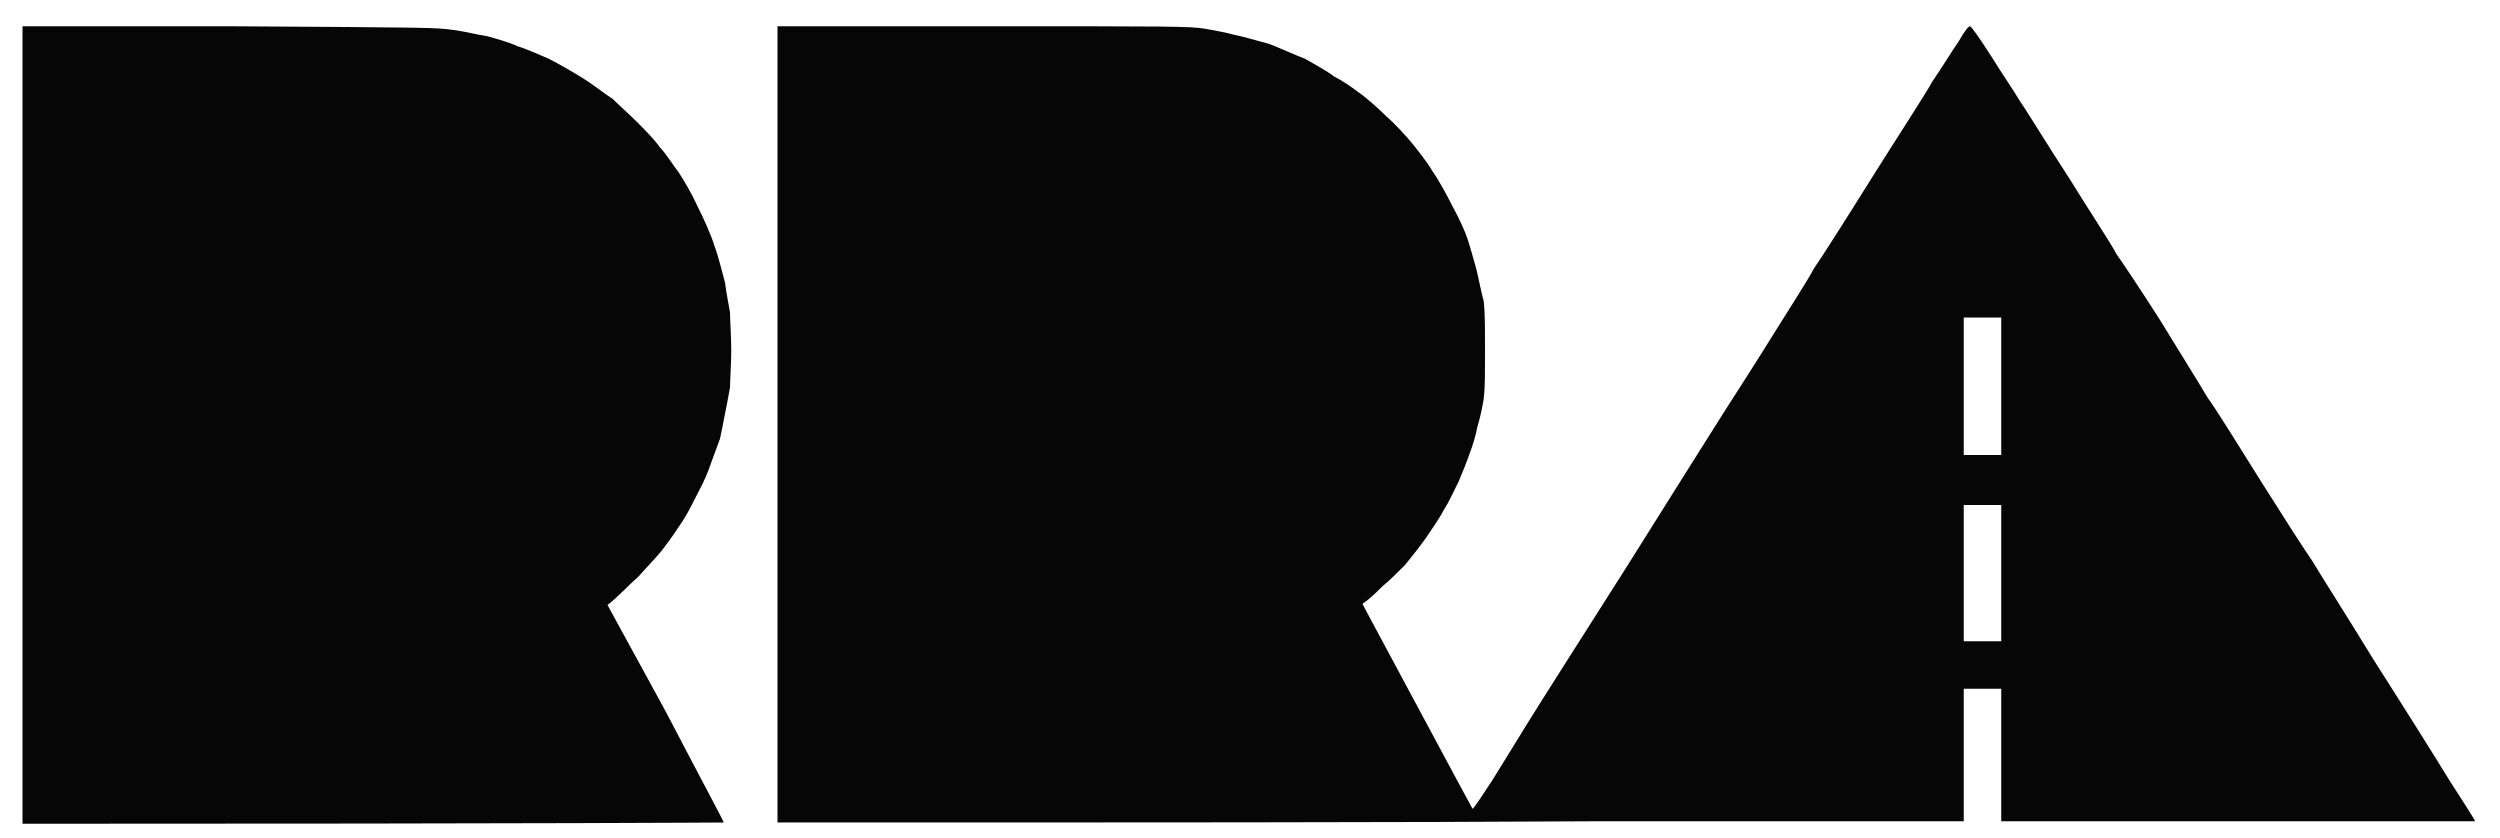 <svg version="1.2" xmlns="http://www.w3.org/2000/svg" viewBox="0 0 200 67" width="200" height="67"><style>.a{fill:#060606}</style><path fill-rule="evenodd" class="a" d="m1.8 2.1h16.5c16.5 0.1 16.5 0.1 18 0.3 0.8 0.1 2 0.4 2.7 0.5 0.7 0.2 1.8 0.5 2.4 0.8 0.7 0.2 1.8 0.7 2.5 1 0.8 0.4 2 1.1 2.8 1.6 0.8 0.5 1.8 1.3 2.3 1.6 0.4 0.4 1.3 1.2 1.9 1.8 0.6 0.6 1.5 1.5 1.9 2.1 0.5 0.5 1.1 1.5 1.5 2 0.4 0.6 1.1 1.8 1.5 2.7 0.5 1 1.1 2.3 1.4 3.3 0.3 0.8 0.6 2.1 0.8 2.8 0.1 0.8 0.3 1.8 0.4 2.4 0 0.6 0.1 1.9 0.1 3 0 1.1-0.1 2.5-0.1 3-0.1 0.6-0.3 1.6-0.4 2.1-0.1 0.6-0.3 1.5-0.4 2-0.2 0.5-0.5 1.4-0.7 1.9-0.2 0.6-0.6 1.6-1 2.3-0.4 0.8-0.9 1.8-1.3 2.4-0.4 0.6-1 1.5-1.4 2-0.4 0.6-1.4 1.6-2.1 2.4-0.8 0.7-1.6 1.6-2.5 2.3l4.7 8.6c2.5 4.8 4.6 8.7 4.6 8.8 0 0-12.6 0.1-56.1 0.1zm60.4 0h16.5c15 0 16.6 0 17.7 0.2 0.6 0.1 1.7 0.3 2.4 0.5 0.6 0.1 1.9 0.5 2.7 0.7 0.8 0.3 2.1 0.9 2.9 1.2 0.7 0.4 1.8 1 2.3 1.4 0.6 0.3 1.5 0.9 2 1.3 0.6 0.4 1.6 1.3 2.2 1.9 0.7 0.6 1.6 1.6 2.1 2.2 0.4 0.5 1.2 1.5 1.6 2.2 0.5 0.7 1.2 2 1.6 2.8 0.5 0.9 1 2 1.2 2.6 0.2 0.6 0.5 1.7 0.7 2.4 0.2 0.8 0.4 1.9 0.6 2.6 0.1 1 0.1 1.9 0.1 3.9 0 2.1 0 3-0.1 3.9-0.1 0.6-0.3 1.6-0.5 2.2-0.1 0.6-0.4 1.6-0.6 2.1-0.2 0.6-0.6 1.6-0.9 2.3-0.3 0.6-0.8 1.7-1.2 2.3-0.3 0.6-1 1.6-1.4 2.2-0.5 0.7-1.2 1.6-1.7 2.2-0.5 0.5-1.3 1.3-1.8 1.7-0.5 0.5-1 1-1.6 1.4l0.2 0.4c0.1 0.2 2.1 3.9 4.4 8.2 2.3 4.3 4.2 7.8 4.2 7.8 0.1 0 0.8-1.1 1.6-2.3 0.8-1.3 2.1-3.4 2.9-4.7 0.8-1.3 4.3-6.8 7.8-12.3 3.4-5.4 6.9-11 7.8-12.4 0.9-1.4 2.7-4.2 4-6.3 1.3-2.1 2.8-4.4 3.2-5.2 0.5-0.7 2.6-4 4.6-7.2 2-3.2 4.3-6.7 4.9-7.8 0.7-1 1.6-2.5 2.1-3.2 0.5-0.9 0.8-1.2 0.9-1.2 0.1 0 0.8 1 1.7 2.4 0.8 1.3 1.9 2.9 2.3 3.6 0.5 0.7 2.2 3.5 3.9 6.1 1.6 2.6 3.4 5.3 3.8 6.1 0.5 0.7 2.1 3.1 3.5 5.3 1.4 2.3 3.1 5 3.8 6.2 0.8 1.1 2.7 4.2 4.4 6.9 1.7 2.7 3.5 5.5 4 6.2 0.4 0.7 2.7 4.3 4.9 7.9 2.3 3.6 5 7.9 6.1 9.7 1.1 1.7 2 3.1 2 3.2 0 0-8.5 0-37.9 0v-10.6h-3v10.6h-29.1c-16 0.1-37.3 0.1-65.8 0.1zm94.9 34.3h3v-11h-3zm0 14.9h3v-10.9h-3z"/></svg>